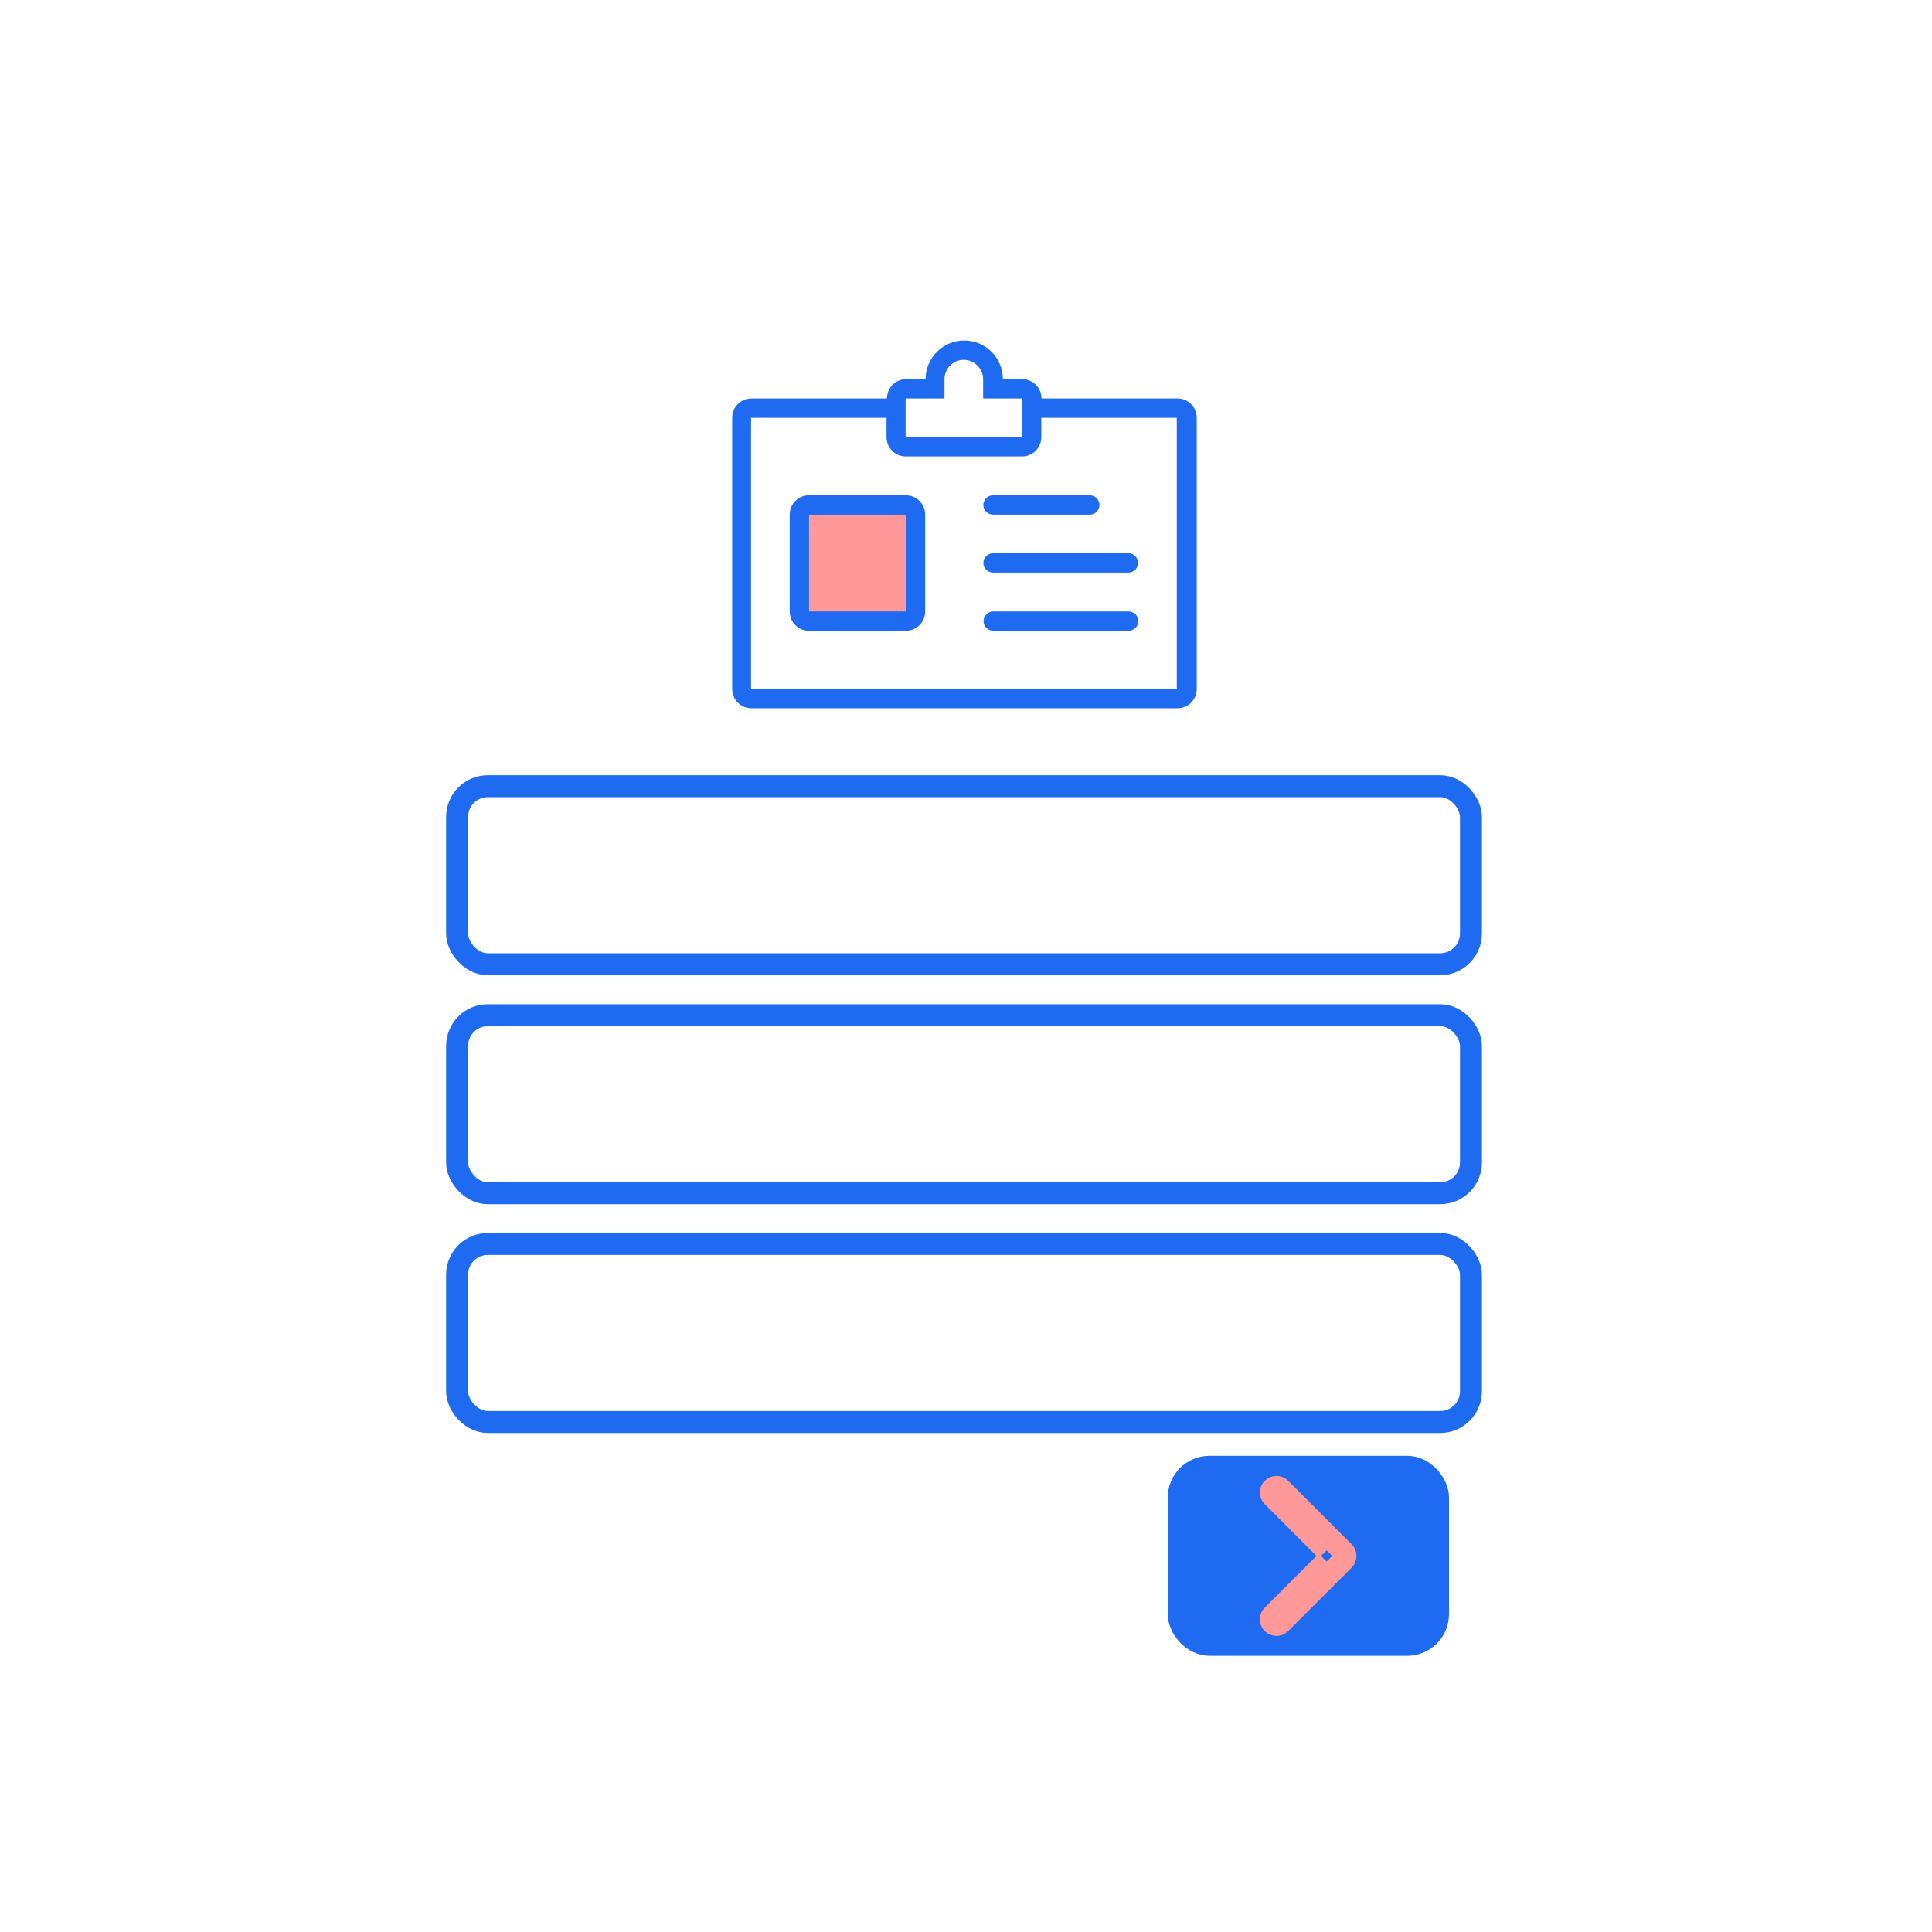 <?xml version="1.0" encoding="UTF-8"?>
<svg id="Ebene_1" data-name="Ebene 1" xmlns="http://www.w3.org/2000/svg" viewBox="0 0 88 88">
  <defs>
    <style>
      .cls-1 {
        fill: #f99;
      }

      .cls-2, .cls-3, .cls-4 {
        fill: #1e6bf2;
      }

      .cls-3, .cls-4, .cls-5 {
        stroke-miterlimit: 10;
      }

      .cls-3, .cls-5 {
        stroke: #1e6bf2;
      }

      .cls-4 {
        stroke: #f99;
      }

      .cls-5 {
        fill: none;
      }
    </style>
  </defs>
  <rect class="cls-5" x="20.82" y="35.81" width="46.18" height="8.11" rx="1.4" ry="1.4"/>
  <rect class="cls-5" x="20.82" y="46.24" width="46.18" height="8.11" rx="1.4" ry="1.4"/>
  <rect class="cls-5" x="20.82" y="56.66" width="46.18" height="8.11" rx="1.4" ry="1.4"/>
  <rect class="cls-3" x="53.69" y="66.81" width="11.81" height="8.11" rx="1.4" ry="1.4"/>
  <g>
    <rect class="cls-1" x="36.41" y="23" width="5.29" height="5.29" rx=".44" ry=".44"/>
    <g>
      <path class="cls-2" d="M41.26,22.56h-4.41c-.49,0-.88,.39-.88,.88v4.41c0,.49,.39,.88,.88,.88h4.41c.49,0,.88-.39,.88-.88v-4.41c0-.49-.39-.88-.88-.88Zm0,5.29h-4.41v-4.41h4.41v4.41Z"/>
      <path class="cls-2" d="M44.79,23c0,.24,.2,.44,.44,.44h4.41c.24,0,.44-.2,.44-.44s-.2-.44-.44-.44h-4.41c-.24,0-.44,.2-.44,.44Z"/>
      <path class="cls-2" d="M44.79,25.64c0,.24,.2,.44,.44,.44h6.17c.24,0,.44-.2,.44-.44s-.2-.44-.44-.44h-6.17c-.24,0-.44,.2-.44,.44Z"/>
      <path class="cls-2" d="M51.41,27.85h-6.17c-.24,0-.44,.2-.44,.44s.2,.44,.44,.44h6.17c.24,0,.44-.2,.44-.44s-.2-.44-.44-.44Z"/>
      <path class="cls-2" d="M53.61,18.15h-6.17c0-.49-.39-.88-.88-.88h-.88c0-.97-.79-1.76-1.76-1.76s-1.76,.79-1.76,1.76h-.88c-.49,0-.88,.39-.88,.88h-6.17c-.49,0-.88,.39-.88,.88v12.35c0,.49,.39,.88,.88,.88h19.4c.49,0,.88-.39,.88-.88v-12.35c0-.49-.39-.88-.88-.88Zm-12.35,0h1.76v-.88c0-.49,.4-.88,.88-.88s.88,.4,.88,.88v.88h1.76v1.76h-5.29v-1.76Zm12.35,13.23h-19.4v-12.35h6.17v.88c0,.49,.39,.88,.88,.88h5.29c.49,0,.88-.39,.88-.88v-.88h6.17v12.35Z"/>
    </g>
  </g>
  <path class="cls-4" d="M60.42,71.12l-2.46,2.46c-.1,.1-.1,.26,0,.36,.1,.1,.26,.1,.36,0l2.89-2.89c.1-.1,.1-.26,0-.36l-2.89-2.89c-.1-.1-.26-.1-.36,0s-.1,.26,0,.36l2.46,2.46"/>
</svg>